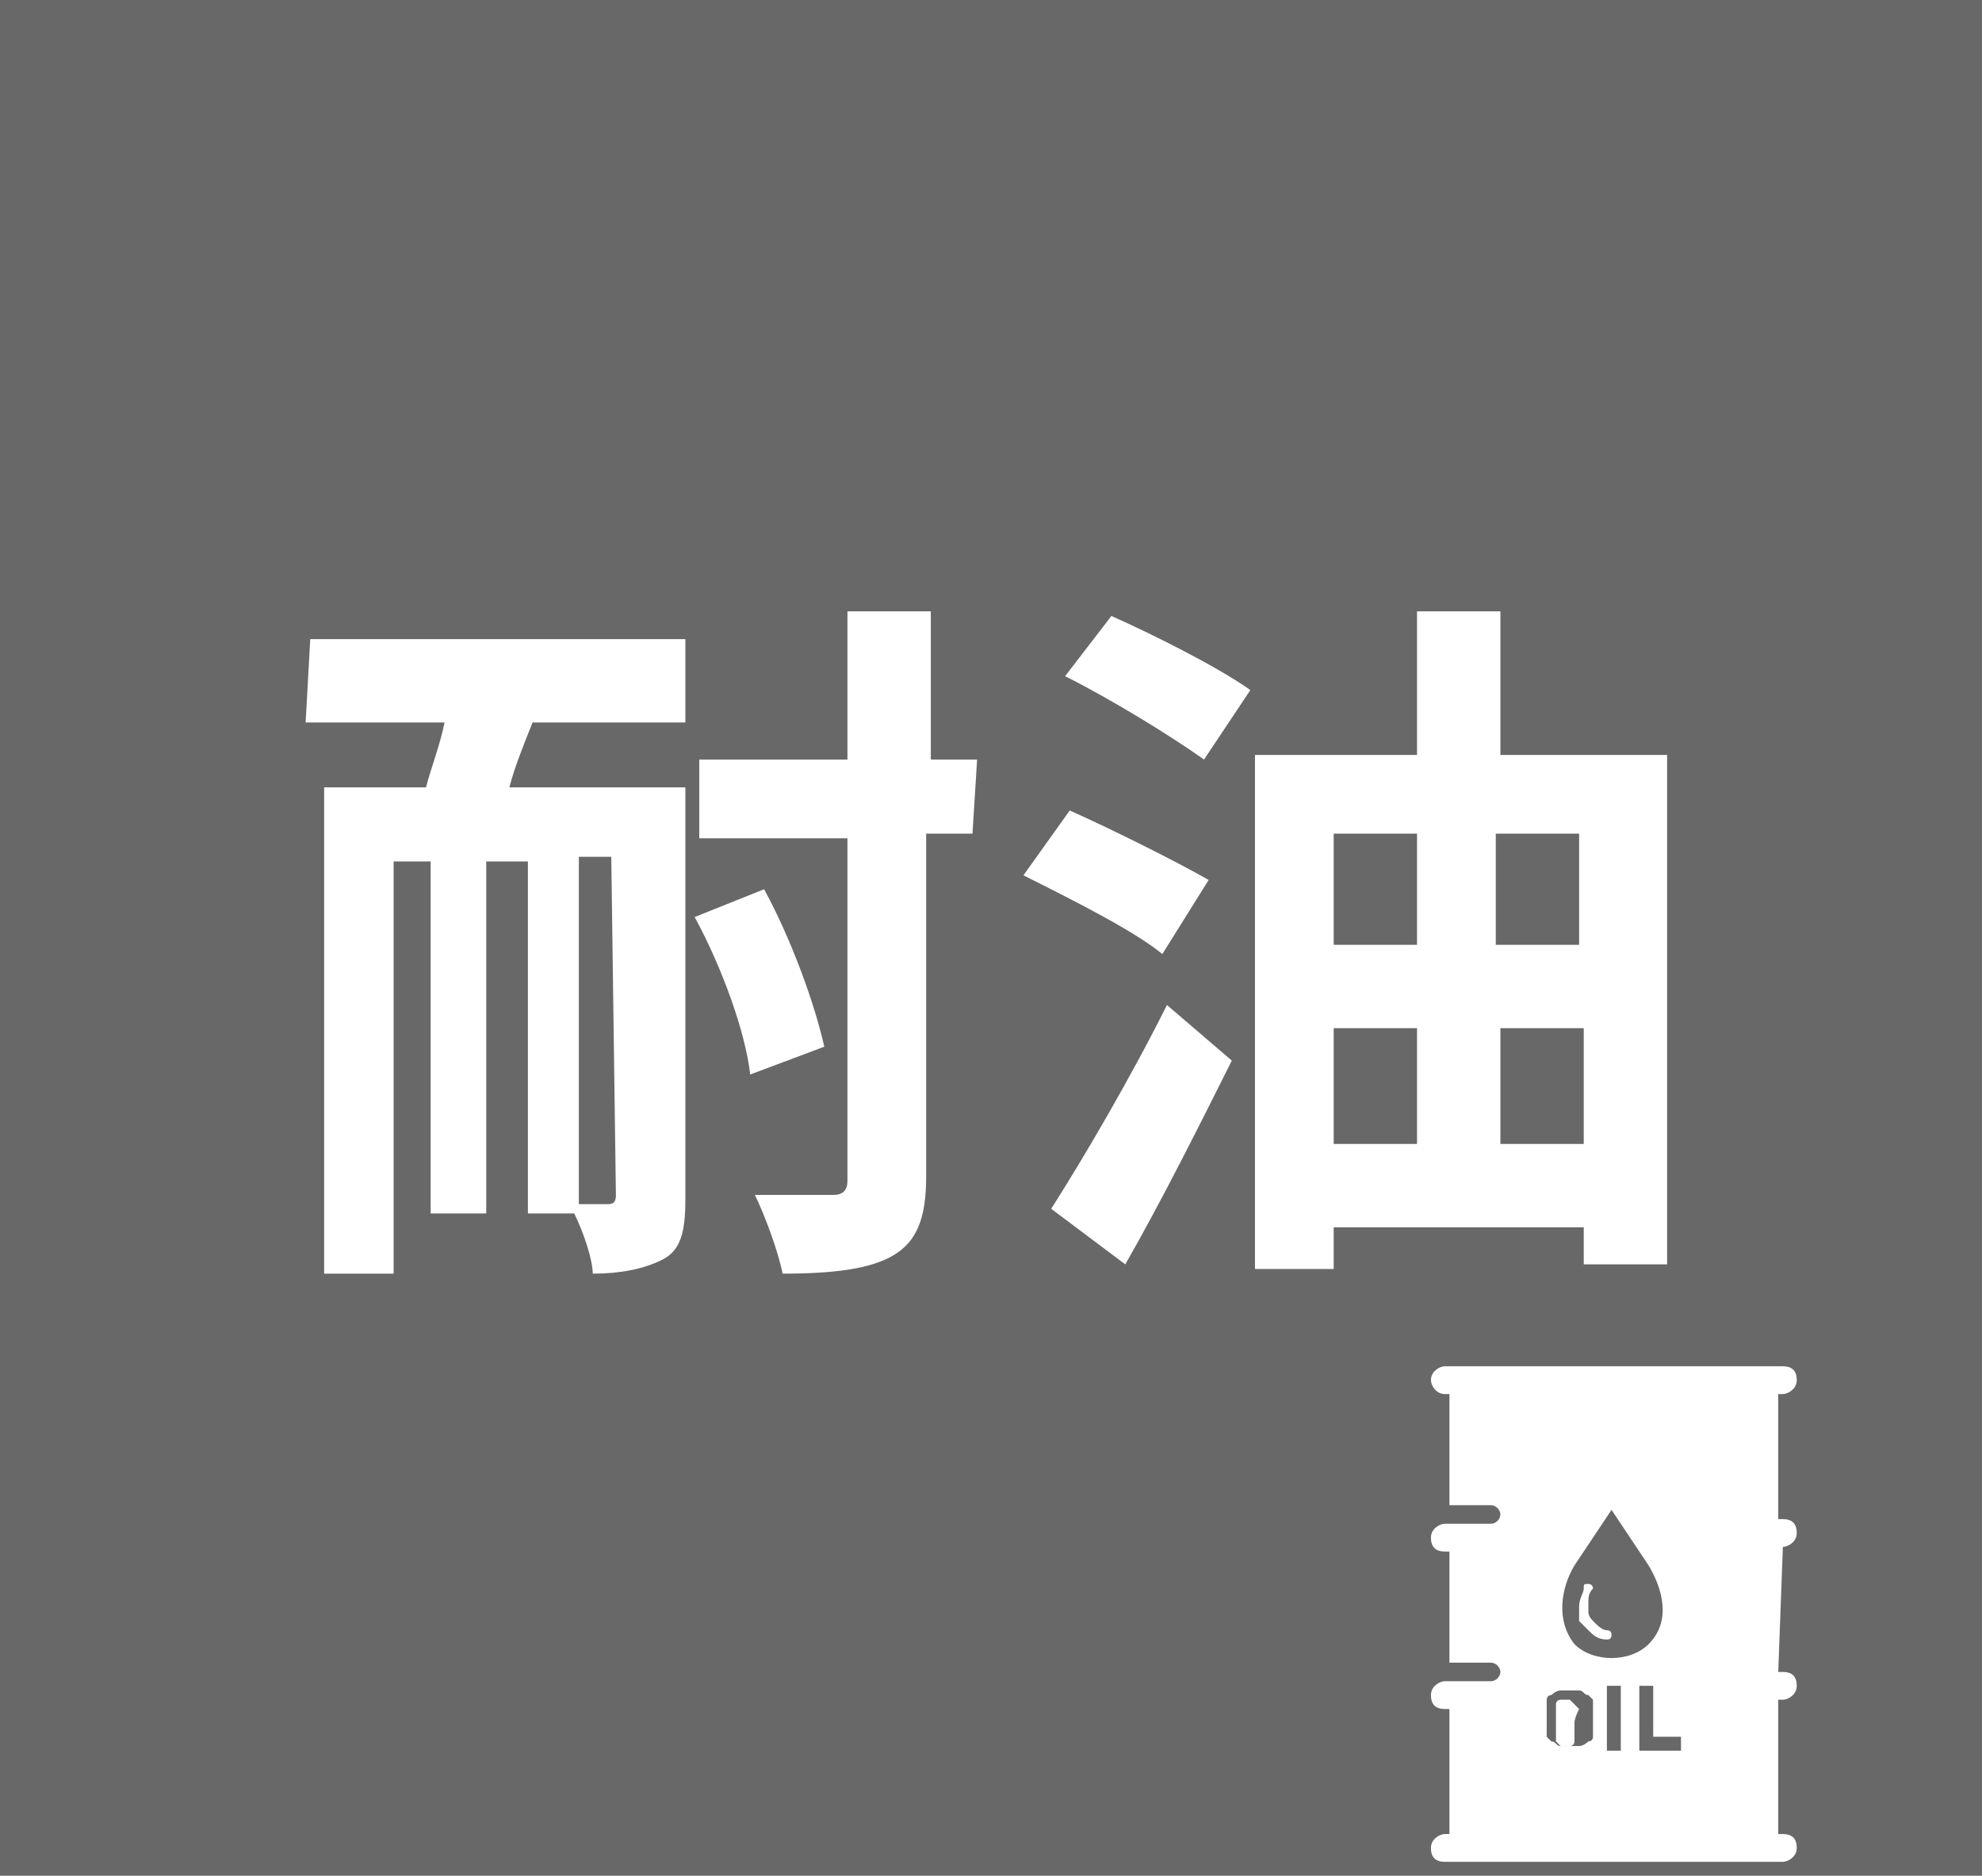 <?xml version="1.0" encoding="UTF-8"?><svg id="_レイヤー_2" xmlns="http://www.w3.org/2000/svg" viewBox="0 0 42.8 40.5"><defs><style>.cls-1{fill:#fff;}.cls-2{fill:#686868;}</style></defs><g id="_レイヤー_1-2"><rect class="cls-2" width="42.8" height="40.5"/><path class="cls-1" d="m34.3,35.2c.1.1.2.2.4.2q.1,0,.1-.1t-.1-.1c-.1,0-.2-.1-.3-.2q-.1-.1-.1-.2v-.2c0-.1,0-.2.1-.3,0,0,0-.1-.1-.1s-.1,0-.1.1-.1.2-.1.4v.3s.1.1.2.2Z"/><path class="cls-1" d="m34.1,36.9q0-.1,0,0,0-.1,0,0-.1-.1-.2-.2h-.2s-.1,0-.1.1h0v.8h0l.1.1h.2s.1,0,.1-.1h0v-.4q0-.1.1-.3h0Z"/><path class="cls-1" d="m38.5,33.4c.1,0,.3-.1.3-.3s-.1-.3-.3-.3h-.1v-2.7h.1c.1,0,.3-.1.3-.3s-.1-.3-.3-.3h-7.3c-.1,0-.3.1-.3.3,0,.1.1.3.3.3h.1v2.4h.9c.1,0,.2.1.2.2s-.1.2-.2.2h-1c-.1,0-.3.1-.3.3s.1.3.3.3h.1v2.4h.9c.1,0,.2.1.2.2s-.1.2-.2.2h-1c-.1,0-.3.1-.3.3s.1.3.3.3h.1v2.7h-.1c-.1,0-.3.1-.3.3s.1.3.3.3h7.3c.1,0,.3-.1.3-.3s-.1-.3-.3-.3h-.1v-2.9h.1c.1,0,.3-.1.3-.3s-.1-.3-.3-.3h-.1l.1-2.7h0Zm-4.5.4l.8-1.2.8,1.2c.3.5.5,1.2,0,1.7-.2.2-.5.3-.8.3s-.6-.1-.8-.3c-.4-.5-.3-1.2,0-1.7Zm.4,3.5q0,.1,0,0v.2s0,.1-.1.1c0,0-.1.1-.2.1h-.4c-.1,0-.1-.1-.2-.1l-.1-.1v-.8s0-.1.1-.1c0,0,.1-.1.2-.1h.4c.1,0,.1.1.2.1l.1.1v.6Zm.6.5h-.3v-1.4h.3v1.4Zm1.3,0h-.9v-1.4h.3v1.1h.6v.3h0Z"/><path class="cls-1" d="m6.7,13.8h8.1v1.8h-3.3c-.2.5-.4,1-.5,1.4h3.8v8.9c0,.7-.1,1.1-.5,1.3-.4.2-.9.3-1.5.3,0-.3-.2-.9-.4-1.3h-1v-7.6h-.9v7.6h-1.2v-7.6h-.8v8.9h-1.5v-10.5h2.2c.1-.4.3-.9.4-1.4h-3l.1-1.8h0Zm6.5,4.7h-.7v7.5h.6c.1,0,.2,0,.2-.2l-.1-7.3h0Zm7.8-.5h-1v7.4c0,.9-.2,1.4-.7,1.7-.5.3-1.3.4-2.4.4-.1-.5-.4-1.3-.6-1.7h1.7c.2,0,.3-.1.3-.3v-7.4h-3.2v-1.7h3.2v-3.2h1.8v3.2h1l-.1,1.6h0Zm-4.5,1.2c.6,1.1,1.1,2.5,1.3,3.4l-1.6.6c-.1-.9-.6-2.3-1.2-3.4l1.5-.6Z"/><path class="cls-1" d="m25.1,20.6c-.6-.5-2-1.2-3-1.7l1-1.4c.9.4,2.3,1.1,3,1.5l-1,1.6Zm-2.4,5.5c.7-1.1,1.7-2.8,2.5-4.4l1.4,1.2c-.7,1.4-1.5,3-2.3,4.4l-1.6-1.2Zm3.3-9.7c-.7-.5-2-1.3-3-1.8l1-1.3c.9.4,2.3,1.1,3,1.6l-1,1.5Zm10-.1v11h-1.8v-.8h-5.4v.9h-1.7v-11.1h3.5v-3.1h1.8v3.1h3.6Zm-7.2,1.7v2.4h1.8v-2.4h-1.8Zm0,6.7h1.8v-2.5h-1.8v2.5Zm3.5-6.7v2.4h1.8v-2.4h-1.8Zm1.9,6.7v-2.5h-1.8v2.5h1.8Z"/></g></svg>